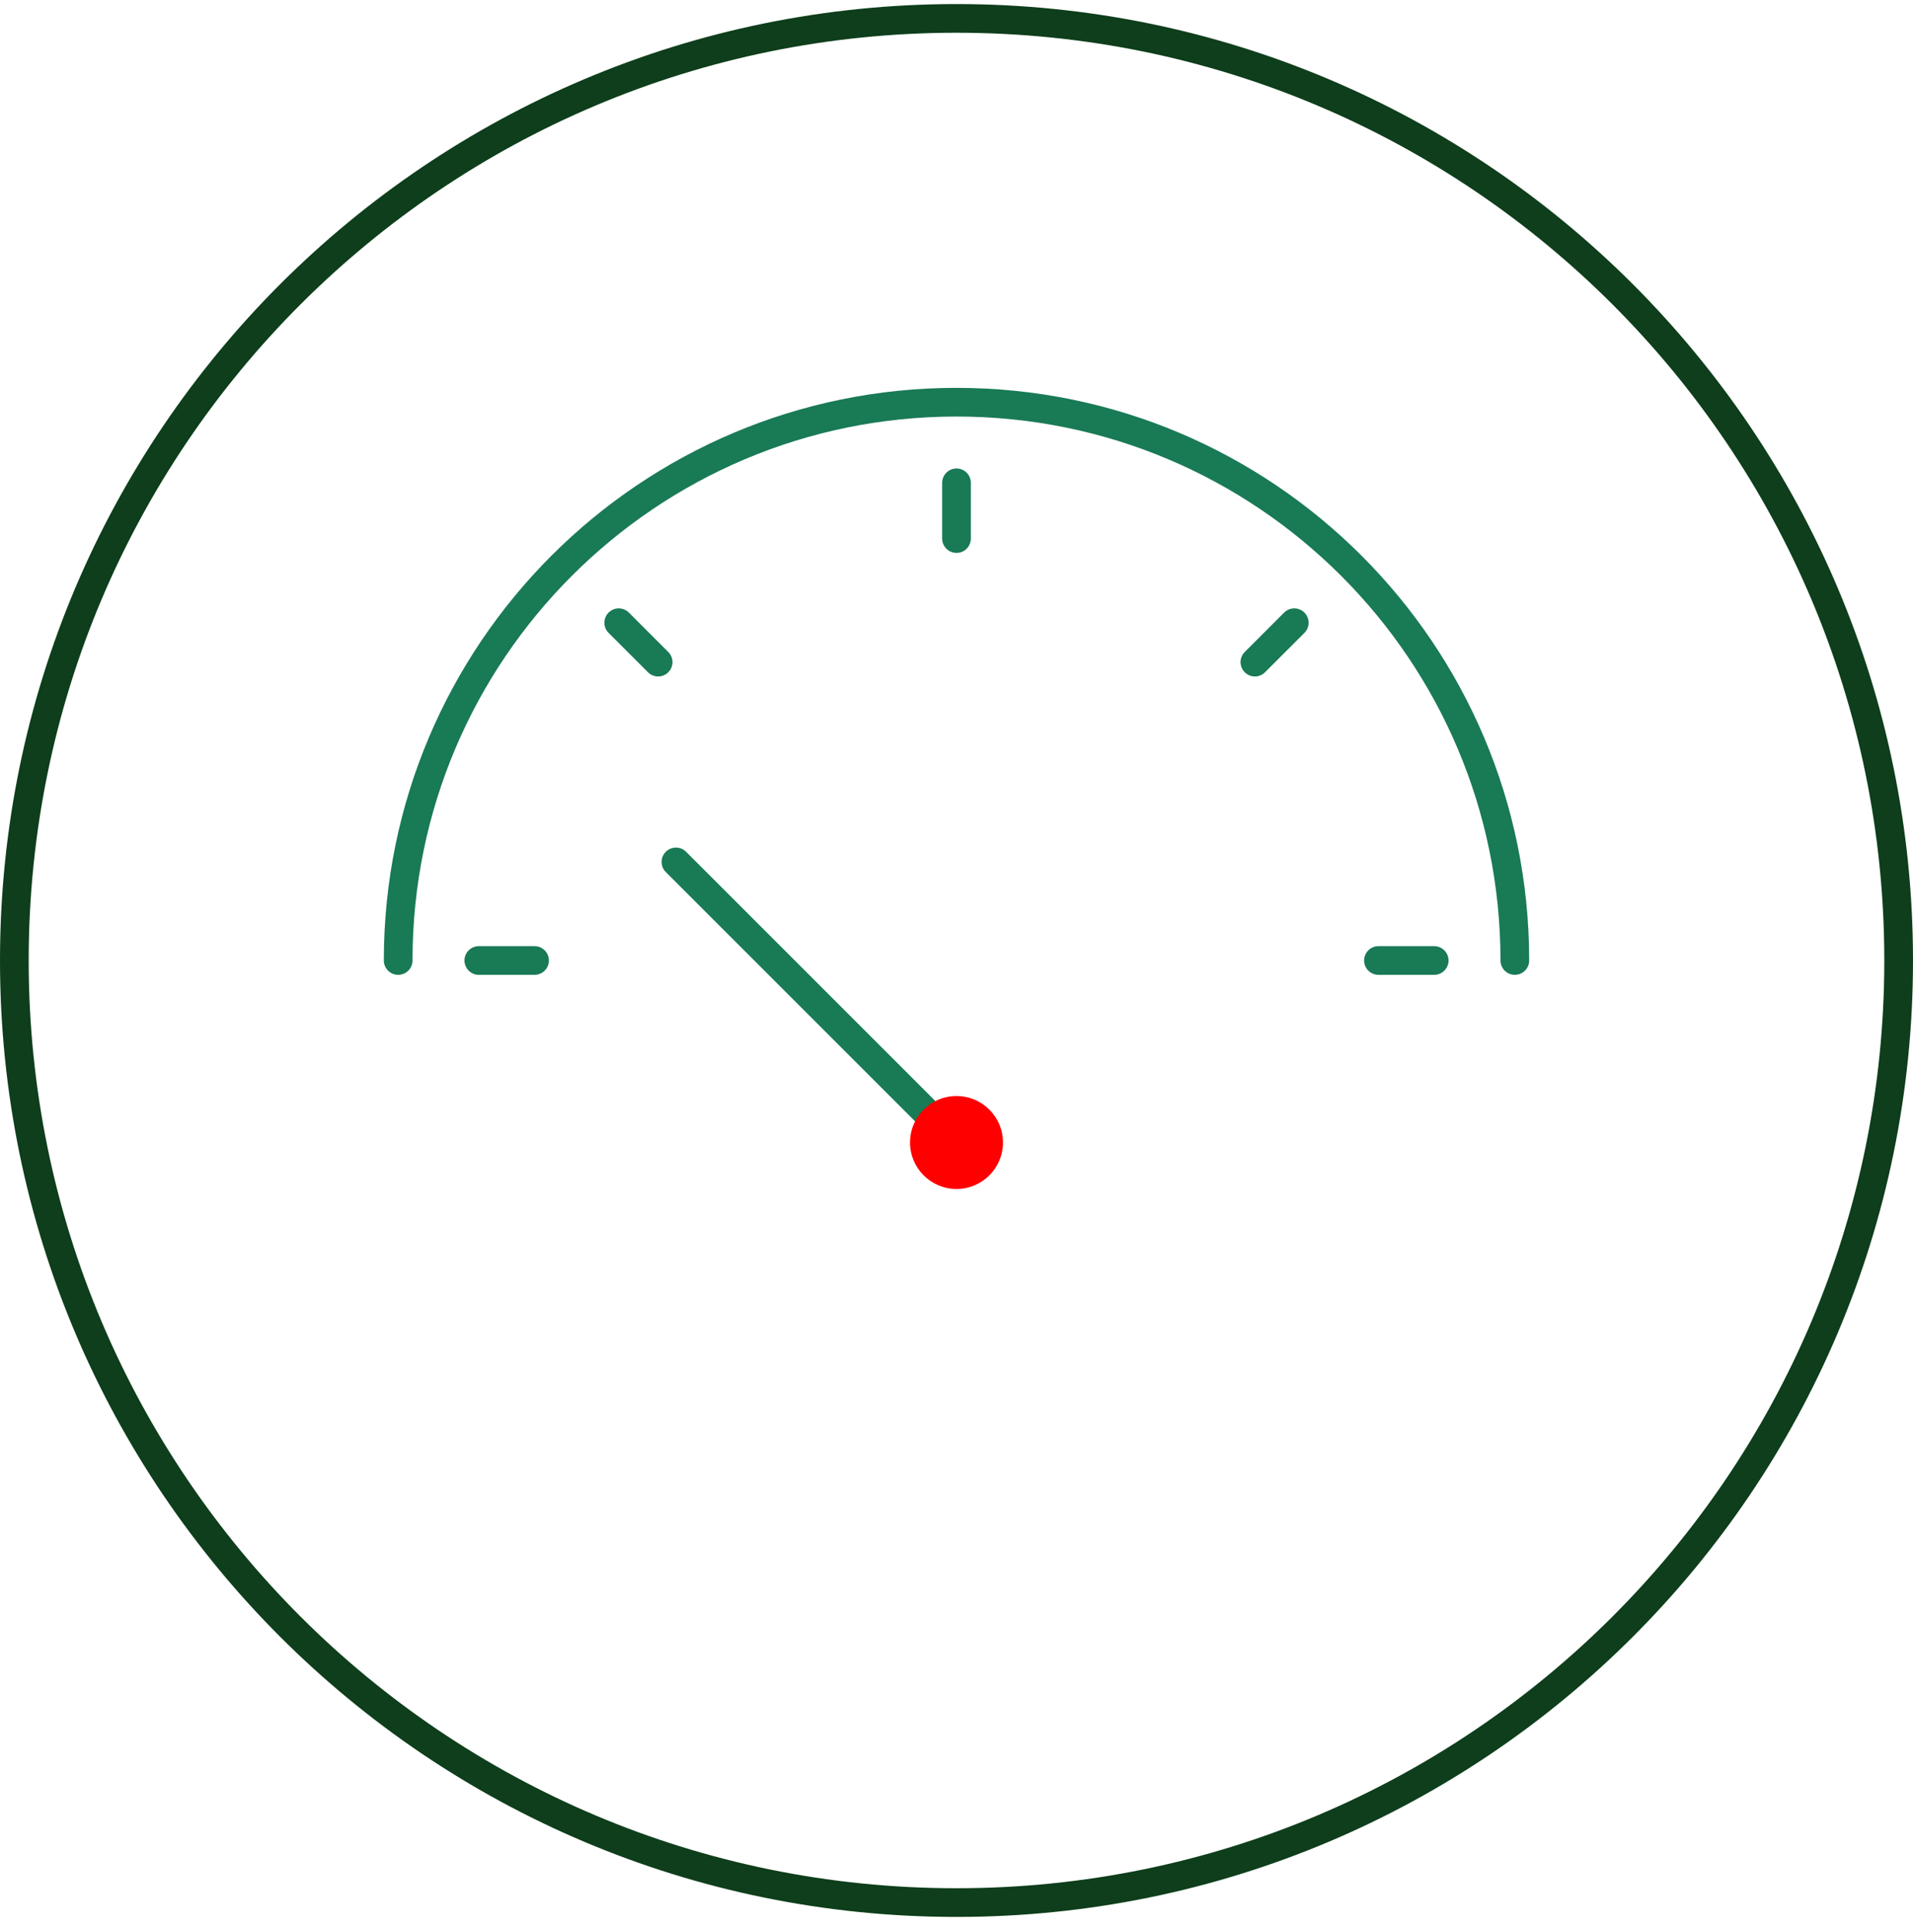 <svg width="100" height="101" viewBox="0 0 100 101" fill="none" xmlns="http://www.w3.org/2000/svg">
<path d="M99.25 50.212C99.25 77.412 77.2 99.462 50 99.462C22.8 99.462 0.75 77.412 0.75 50.212C0.75 23.012 22.8 0.962 50 0.962C77.2 0.962 99.25 23.012 99.25 50.212Z" stroke="#0E3E1B" stroke-width="1.5"/>
<path d="M20.814 50.212C20.814 34.092 33.88 21.026 50 21.026C66.121 21.026 79.186 34.092 79.186 50.212" stroke="#197A56" stroke-width="1.5" stroke-linecap="round" stroke-linejoin="round"/>
<path d="M50 59.726L35.334 45.059" stroke="#197A56" stroke-width="1.5" stroke-linecap="round" stroke-linejoin="round"/>
<path d="M50 62.156C51.342 62.156 52.43 61.068 52.43 59.726C52.43 58.384 51.342 57.297 50 57.297C48.658 57.297 47.571 58.384 47.571 59.726C47.571 61.068 48.658 62.156 50 62.156Z" fill="#FF0000"/>
<path d="M50 25.241V28.155" stroke="#197A56" stroke-width="1.5" stroke-linecap="round" stroke-linejoin="round"/>
<path d="M32.343 32.555L34.403 34.614" stroke="#197A56" stroke-width="1.5" stroke-linecap="round" stroke-linejoin="round"/>
<path d="M25.029 50.212H27.943" stroke="#197A56" stroke-width="1.5" stroke-linecap="round" stroke-linejoin="round"/>
<path d="M74.971 50.212H72.057" stroke="#197A56" stroke-width="1.5" stroke-linecap="round" stroke-linejoin="round"/>
<path d="M67.657 32.555L65.598 34.614" stroke="#197A56" stroke-width="1.5" stroke-linecap="round" stroke-linejoin="round"/>
</svg>
